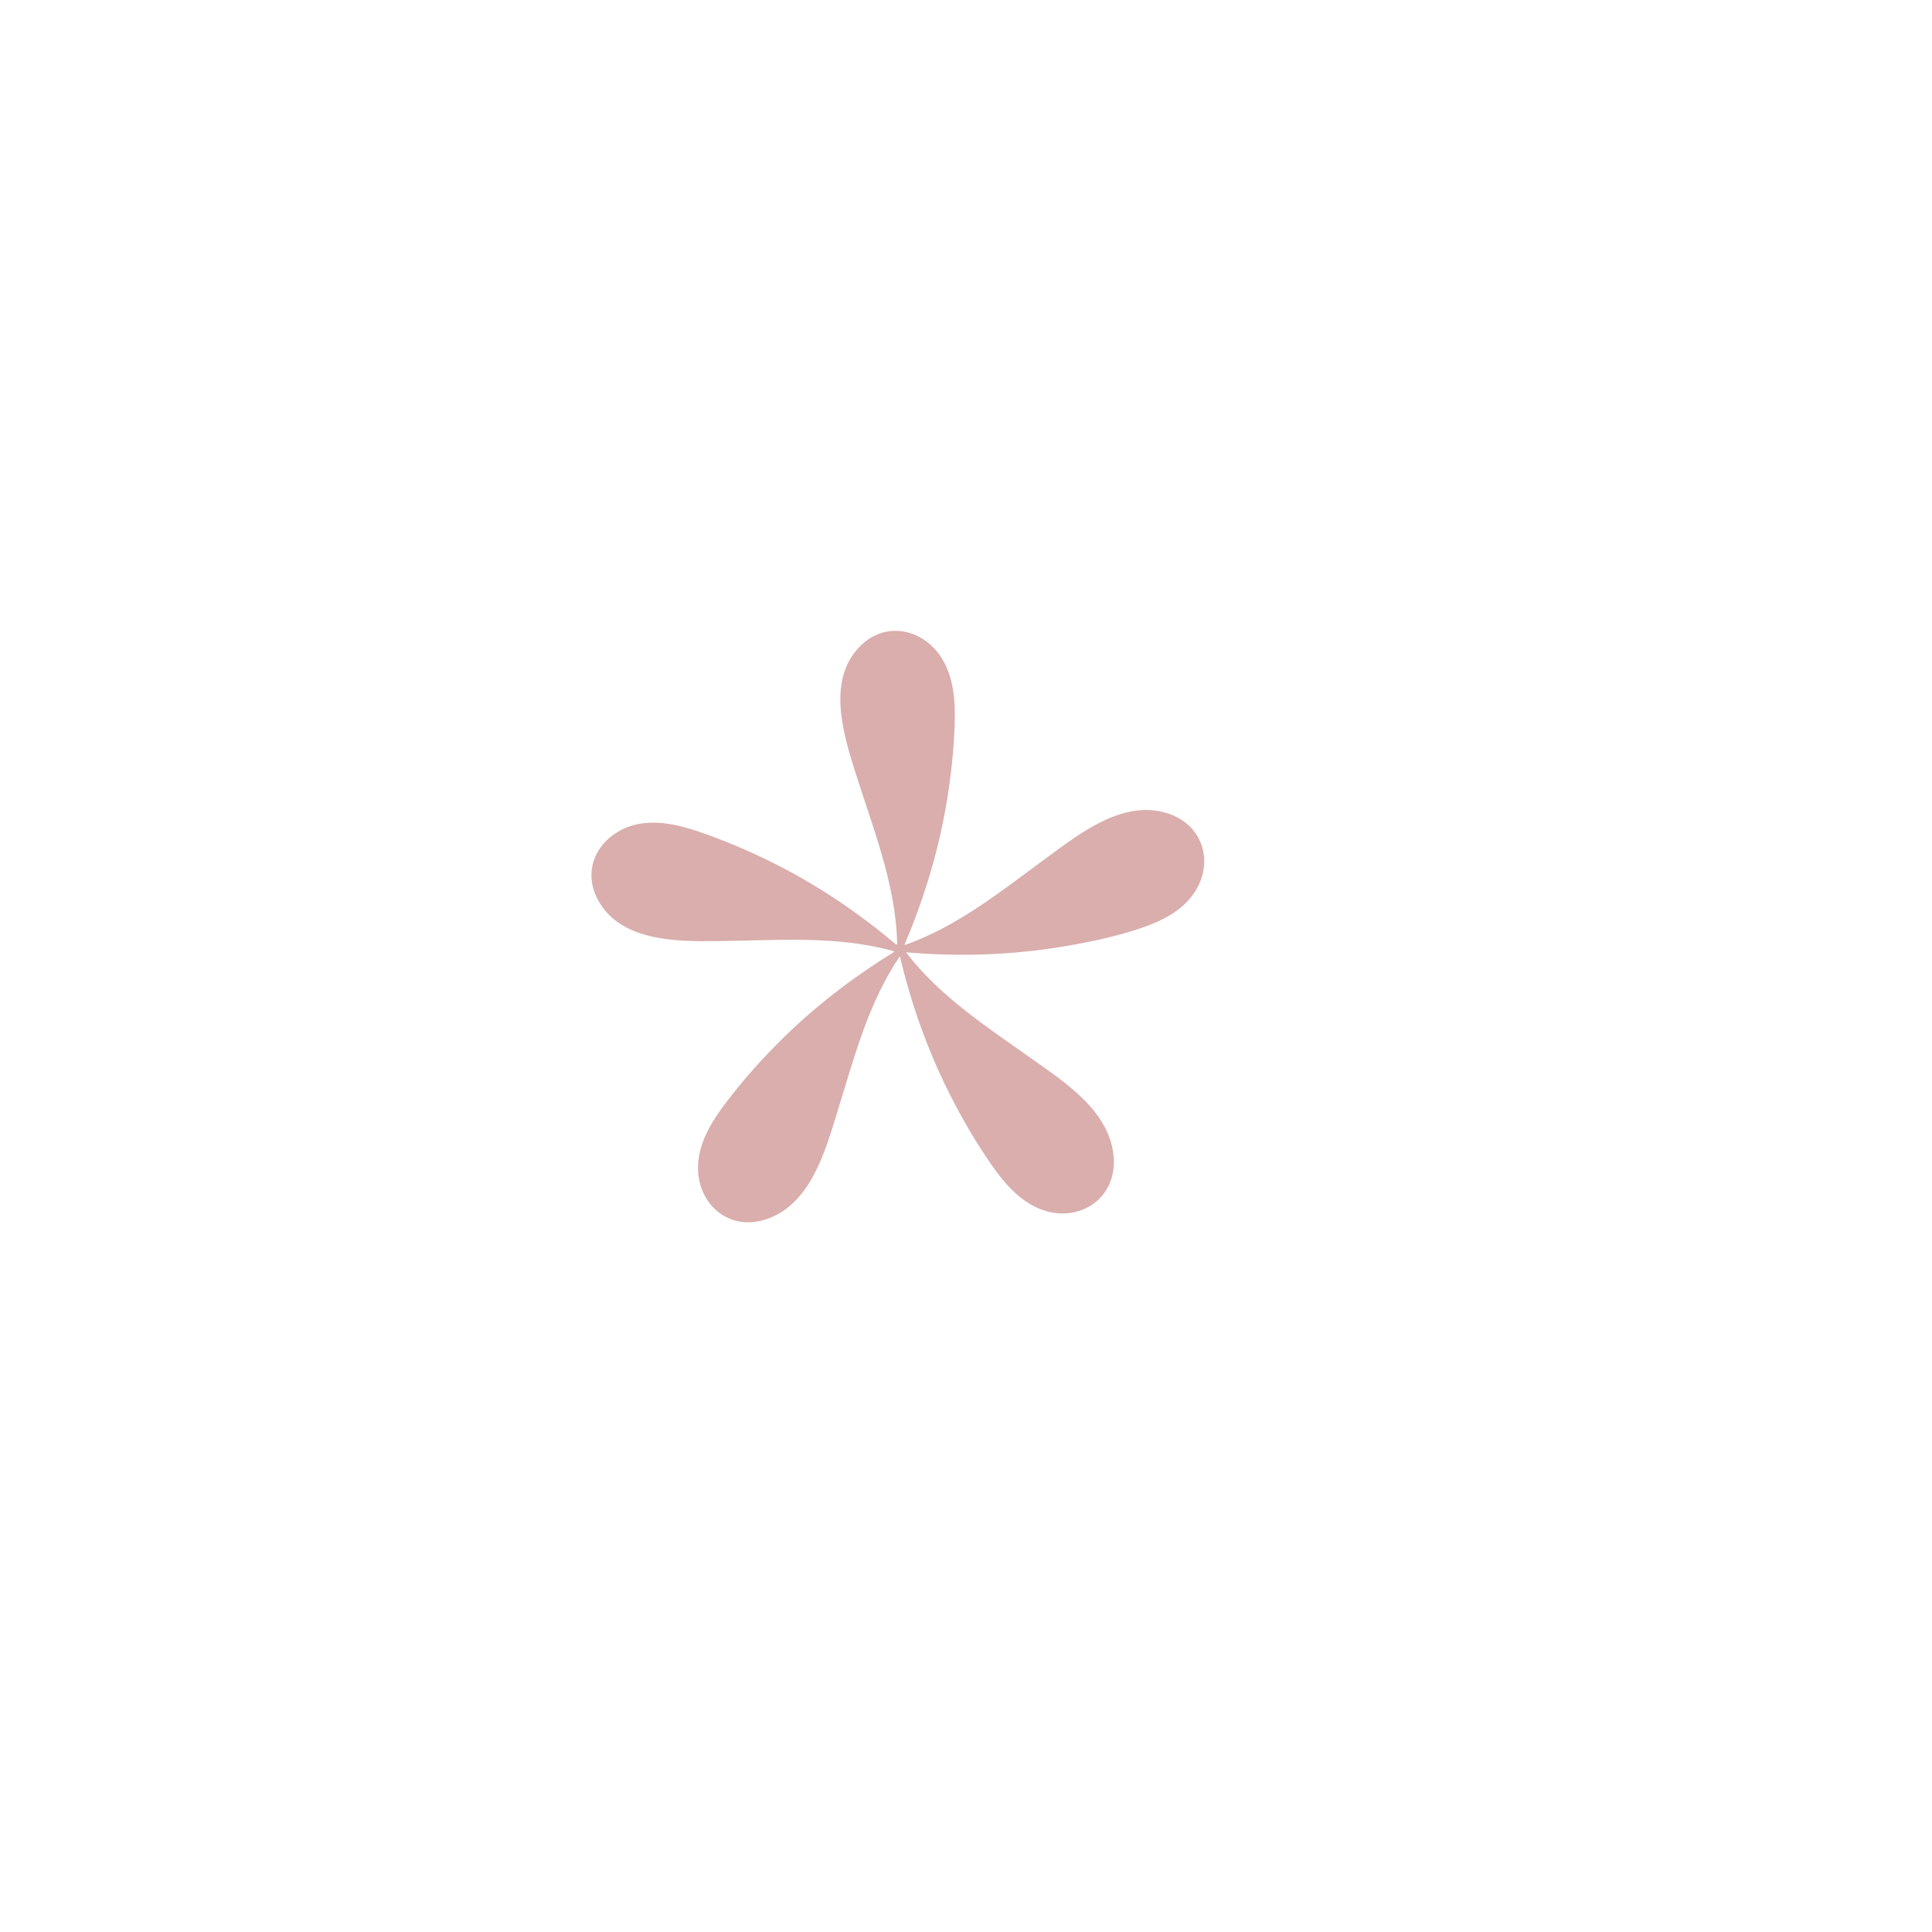 <svg xmlns="http://www.w3.org/2000/svg" fill="none" viewBox="0 0 49 49" height="49" width="49">
<path fill="#D9AEAC" d="M29.643 20.638C28.515 20.254 27.411 21.12 26.561 21.743C25.423 22.578 24.298 23.493 22.951 23.967L22.94 23.959C23.436 22.794 23.804 21.581 24.012 20.331C24.118 19.693 24.189 19.048 24.211 18.403C24.232 17.84 24.203 17.235 23.911 16.737C23.455 15.956 22.468 15.721 21.806 16.398C20.99 17.233 21.366 18.54 21.668 19.507C22.121 20.96 22.721 22.401 22.755 23.94L22.73 23.957C21.805 23.178 20.805 22.494 19.726 21.945C19.163 21.657 18.583 21.404 17.99 21.187C17.434 20.984 16.826 20.791 16.227 20.893C15.297 21.054 14.684 21.949 15.172 22.835C15.742 23.869 17.128 23.879 18.151 23.869C19.658 23.857 21.2 23.711 22.668 24.126L22.675 24.145C21.63 24.788 20.653 25.537 19.784 26.404C19.307 26.879 18.857 27.383 18.447 27.919C18.106 28.363 17.777 28.863 17.713 29.435C17.602 30.429 18.403 31.25 19.412 30.93C20.555 30.565 20.927 29.202 21.242 28.184C21.658 26.839 22.018 25.439 22.817 24.26H22.825C23.115 25.486 23.54 26.676 24.112 27.8C24.418 28.401 24.761 28.988 25.147 29.543C25.455 29.983 25.822 30.42 26.325 30.641C27.281 31.062 28.313 30.459 28.247 29.376C28.175 28.193 27.009 27.45 26.14 26.833C25.018 26.038 23.833 25.268 22.988 24.165L22.99 24.153C24.32 24.268 25.659 24.225 26.975 24.004C27.657 23.89 28.348 23.745 29.001 23.517C29.465 23.355 29.93 23.12 30.233 22.721C30.807 21.967 30.565 20.952 29.643 20.638Z"></path>
</svg>

